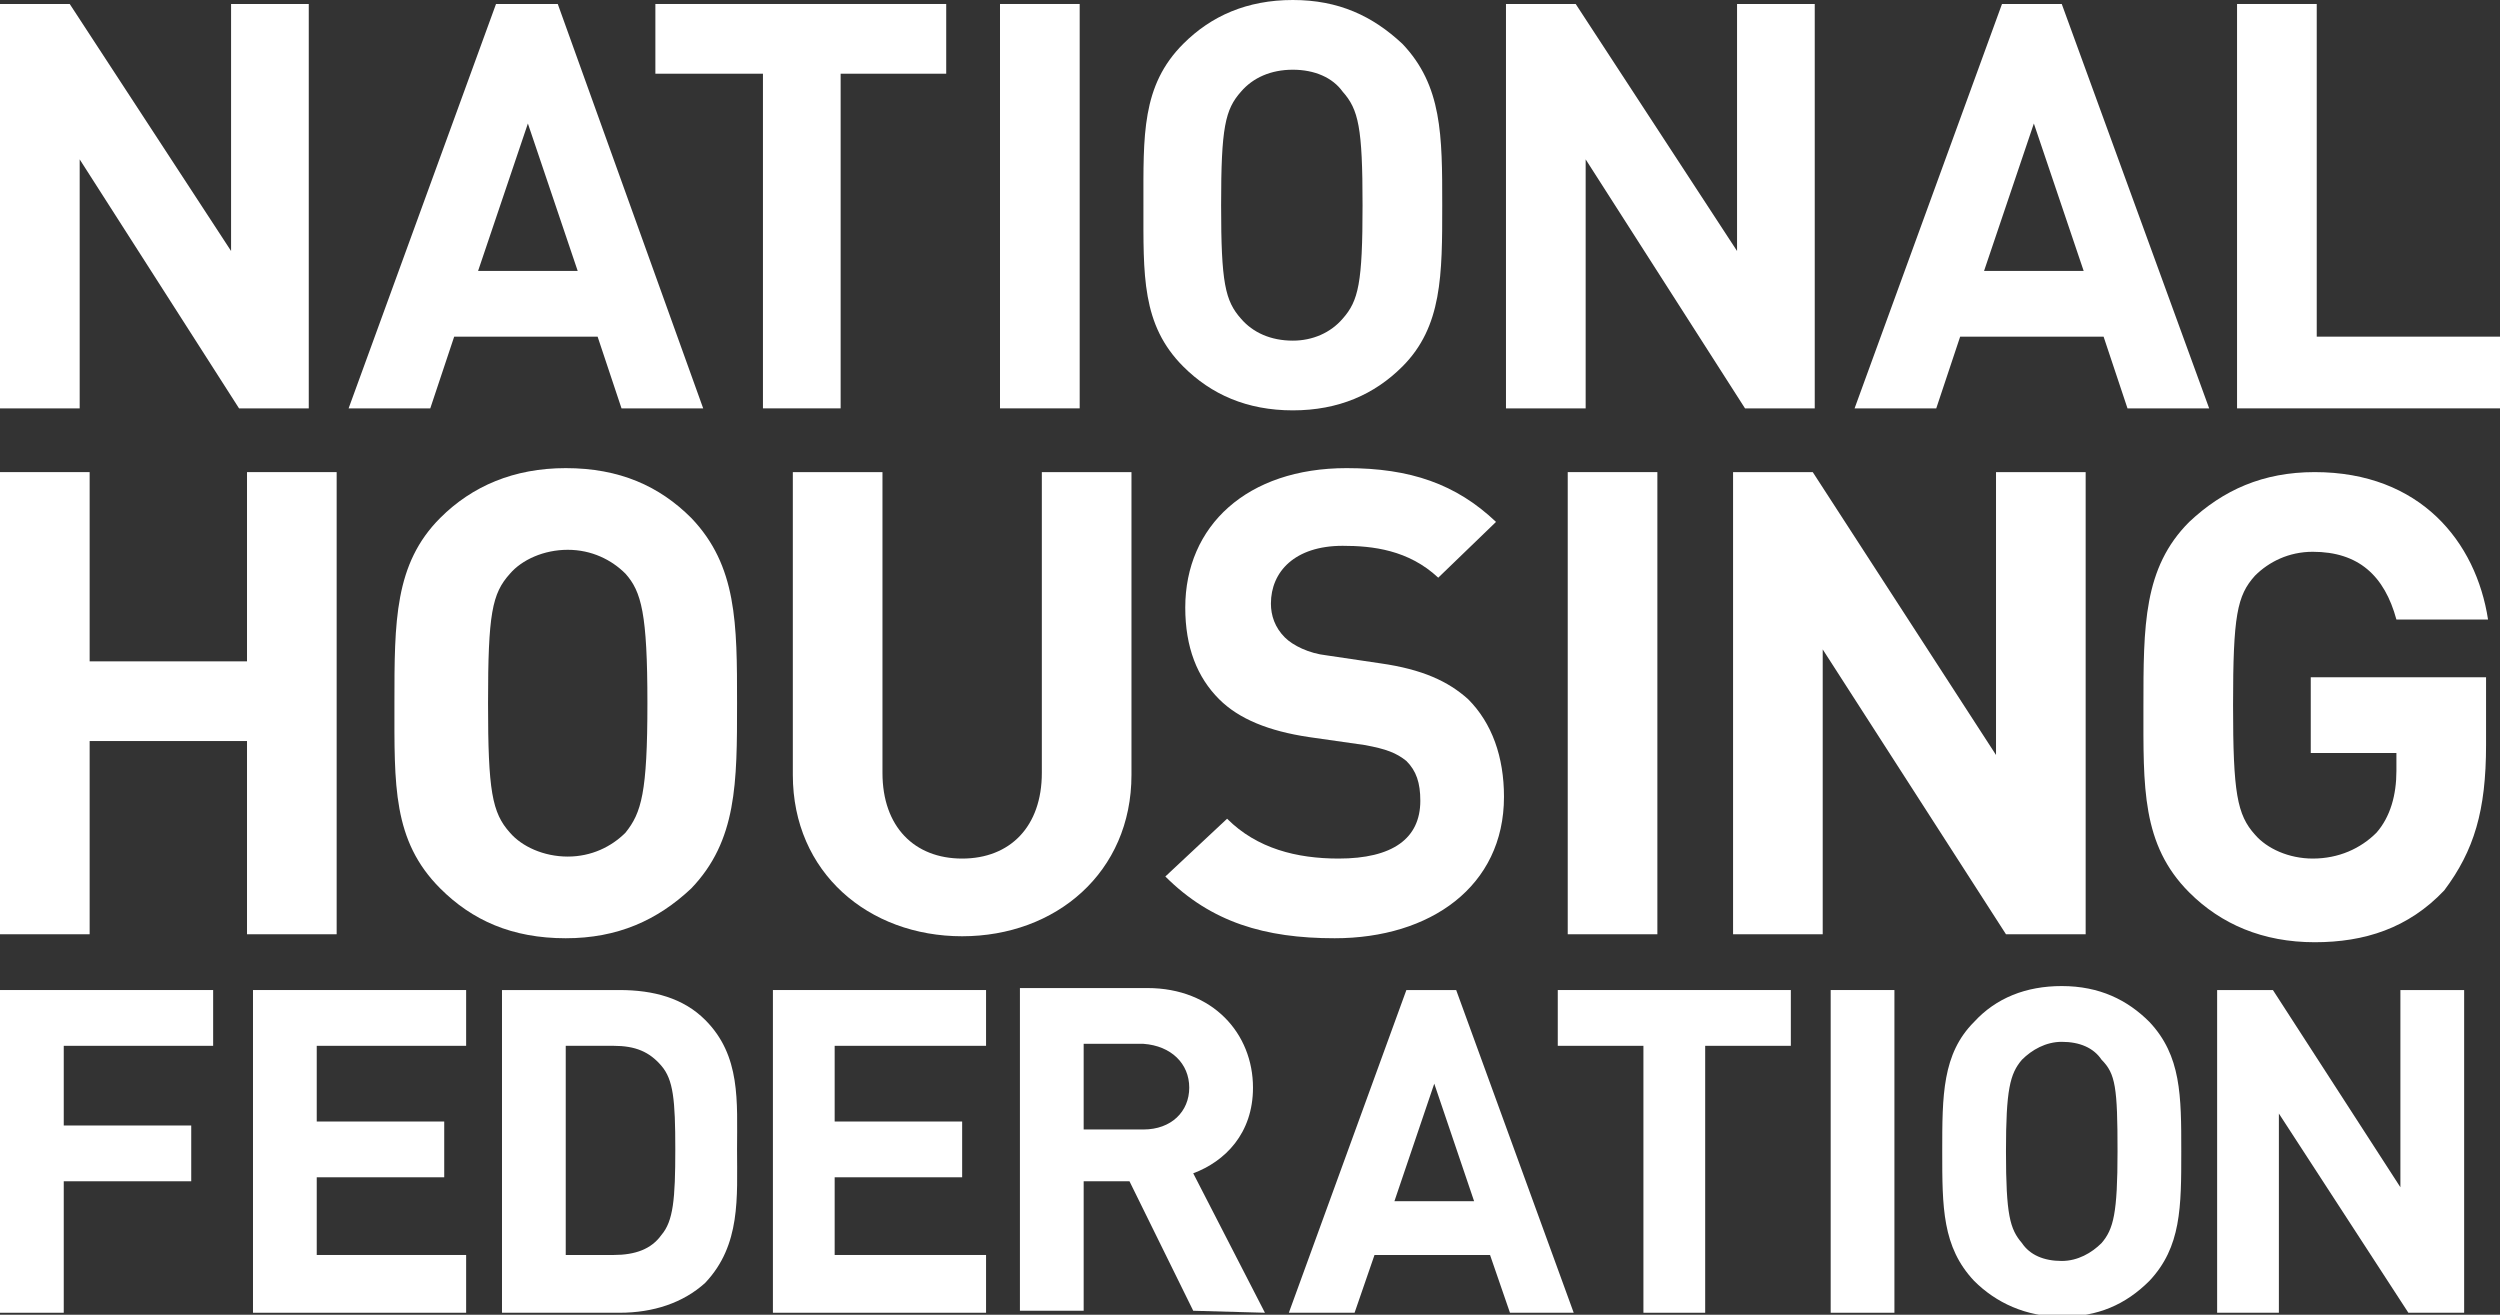 <?xml version="1.0" encoding="utf-8"?>
<!-- Generator: Adobe Illustrator 23.0.1, SVG Export Plug-In . SVG Version: 6.00 Build 0)  -->
<svg version="1.1" id="Layer_1" xmlns="http://www.w3.org/2000/svg" xmlns:xlink="http://www.w3.org/1999/xlink" x="0px" y="0px"
	 width="125.5px" height="66px" viewBox="0 0 125.5 66" style="enable-background:new 0 0 125.5 66;" xml:space="preserve">
<rect x="0" y="0" width="125.5" height="66" fill="#333333" stroke="none"/>
<style type="text/css">
	.st0{fill:#FFFFFF;}
</style>
<polygon class="st0" points="12.4,23.7 12.4,33.2 4.5,33.2 4.5,23.7 0,23.7 0,46.9 4.5,46.9 4.5,37.2 12.4,37.2 12.4,46.9 
	16.9,46.9 16.9,23.7 "/>
<g>
	<path class="st0" d="M37,35.3c0-4,0-6.9-2.3-9.3c-1.6-1.6-3.6-2.5-6.3-2.5c-2.6,0-4.7,0.9-6.3,2.5c-2.3,2.3-2.3,5.2-2.3,9.3
		s-0.1,6.9,2.3,9.3c1.6,1.6,3.6,2.5,6.3,2.5c2.6,0,4.6-0.9,6.3-2.5C37,42.2,37,39.3,37,35.3 M32.5,35.3c0,4.5-0.3,5.5-1.1,6.5
		c-0.7,0.7-1.7,1.2-2.9,1.2c-1.2,0-2.3-0.5-2.9-1.2c-0.9-1-1.1-2.1-1.1-6.5c0-4.5,0.2-5.5,1.1-6.5c0.6-0.7,1.7-1.2,2.9-1.2
		c1.2,0,2.2,0.5,2.9,1.2C32.2,29.7,32.5,30.8,32.5,35.3"/>
	<path class="st0" d="M56.8,38.9V23.7h-4.5v15.1c0,2.7-1.6,4.3-4,4.3s-4-1.6-4-4.3V23.7h-4.5v15.2c0,4.9,3.8,8.1,8.5,8.1
		S56.8,43.8,56.8,38.9"/>
	<path class="st0" d="M75.5,40c0-2-0.6-3.7-1.8-4.9c-1-0.9-2.3-1.5-4.4-1.8l-2.7-0.4c-0.9-0.1-1.7-0.5-2.1-0.9
		c-0.5-0.5-0.7-1.1-0.7-1.7c0-1.6,1.2-2.9,3.6-2.9c1.5,0,3.3,0.2,4.8,1.6l2.9-2.8c-2-1.9-4.3-2.7-7.5-2.7c-5,0-8.1,2.9-8.1,7
		c0,2,0.6,3.5,1.7,4.6c1,1,2.5,1.6,4.5,1.9l2.8,0.4c1.1,0.2,1.6,0.4,2.1,0.8c0.5,0.5,0.7,1.1,0.7,2c0,1.9-1.4,2.9-4.1,2.9
		c-2.1,0-4.1-0.5-5.6-2L58.5,44c2.3,2.3,5,3.1,8.5,3.1C71.8,47.1,75.5,44.5,75.5,40"/>
</g>
<rect x="78.7" y="23.7" class="st0" width="4.5" height="23.2"/>
<polygon class="st0" points="104.7,46.9 104.7,23.7 100.2,23.7 100.2,37.9 91,23.7 87,23.7 87,46.9 91.5,46.9 91.5,32.6 100.7,46.9 
	"/>
<g>
	<path class="st0" d="M124.8,37.4V34H116v3.8h4.3v0.9c0,1.2-0.3,2.3-1,3.1c-0.8,0.8-1.9,1.3-3.2,1.3c-1.2,0-2.3-0.5-2.9-1.2
		c-0.9-1-1.1-2.1-1.1-6.5c0-4.5,0.2-5.5,1.1-6.5c0.7-0.7,1.7-1.2,2.9-1.2c2.3,0,3.6,1.2,4.2,3.4h4.6c-0.6-3.9-3.4-7.4-8.7-7.4
		c-2.6,0-4.6,0.9-6.3,2.5c-2.3,2.3-2.3,5.2-2.3,9.3c0,4-0.1,6.9,2.3,9.3c1.6,1.6,3.7,2.5,6.3,2.5c2.5,0,4.7-0.7,6.5-2.6
		C124.2,42.7,124.8,40.7,124.8,37.4"/>
</g>
<polygon class="st0" points="11.6,0.2 11.6,12.6 3.5,0.2 0,0.2 0,20.5 4,20.5 4,8 12,20.5 15.5,20.5 15.5,0.2 "/>
<path class="st0" d="M26.5,6.2l2.5,7.4h-5L26.5,6.2z M24.9,0.2l-7.4,20.3h4.1l1.2-3.6H30l1.2,3.6h4.1L28,0.2H24.9z"/>
<polygon class="st0" points="32.9,0.2 32.9,3.7 38.3,3.7 38.3,20.5 42.2,20.5 42.2,3.7 47.5,3.7 47.5,0.2 "/>
<rect x="50.2" y="0.2" class="st0" width="4" height="20.3"/>
<g>
	<path class="st0" d="M72.4,10.3c0-3.5,0-6-2-8.1C68.9,0.8,67.2,0,64.9,0c-2.3,0-4.1,0.8-5.5,2.2c-2.1,2.1-2,4.6-2,8.1s-0.1,6,2,8.1
		c1.4,1.4,3.2,2.2,5.5,2.2c2.3,0,4.1-0.8,5.5-2.2C72.4,16.4,72.4,13.8,72.4,10.3 M68.4,10.3c0,3.9-0.2,4.8-1,5.7
		c-0.6,0.7-1.5,1.1-2.5,1.1c-1.1,0-2-0.4-2.6-1.1c-0.8-0.9-1-1.8-1-5.7s0.2-4.8,1-5.7c0.6-0.7,1.5-1.1,2.6-1.1s2,0.4,2.5,1.1
		C68.2,5.5,68.4,6.4,68.4,10.3"/>
</g>
<polygon class="st0" points="87.2,0.2 87.2,12.6 79.1,0.2 75.6,0.2 75.6,20.5 79.6,20.5 79.6,8 87.6,20.5 91.1,20.5 91.1,0.2 "/>
<path class="st0" d="M102.1,6.2l2.5,7.4h-5L102.1,6.2z M100.5,0.2l-7.4,20.3h4.1l1.2-3.6h7.2l1.2,3.6h4.1l-7.4-20.3
	C103.5,0.2,100.5,0.2,100.5,0.2z"/>
<polygon class="st0" points="112.3,0.2 112.3,20.5 125.5,20.5 125.5,16.9 116.3,16.9 116.3,0.2 "/>
<polygon class="st0" points="0,49.7 0,65.9 3.2,65.9 3.2,59.3 9.6,59.3 9.6,56.5 3.2,56.5 3.2,52.5 10.7,52.5 10.7,49.7 "/>
<polygon class="st0" points="12.7,49.7 12.7,65.9 23.4,65.9 23.4,63 15.9,63 15.9,59.1 22.3,59.1 22.3,56.3 15.9,56.3 15.9,52.5 
	23.4,52.5 23.4,49.7 "/>
<g>
	<path class="st0" d="M37,57.7c0-2.4,0.2-4.7-1.6-6.5c-1.1-1.1-2.6-1.5-4.3-1.5h-5.9v16.2h5.9c1.7,0,3.2-0.5,4.3-1.5
		C37.2,62.5,37,60.1,37,57.7 M33.9,57.7c0,2.5-0.1,3.6-0.7,4.3c-0.5,0.7-1.3,1-2.4,1h-2.4V52.5h2.4c1.1,0,1.8,0.3,2.4,1
		S33.9,55.2,33.9,57.7"/>
</g>
<polygon class="st0" points="38.8,49.7 38.8,65.9 49.5,65.9 49.5,63 41.9,63 41.9,59.1 48.3,59.1 48.3,56.3 41.9,56.3 41.9,52.5 
	49.5,52.5 49.5,49.7 "/>
<g>
	<path class="st0" d="M63.5,65.9l-3.6-7c1.6-0.6,3-2,3-4.3c0-2.7-2-5-5.3-5h-6.4v16.2h3.2v-6.5h2.3l3.2,6.5L63.5,65.9L63.5,65.9z
		 M59.7,54.6c0,1.2-0.9,2.1-2.3,2.1h-3v-4.3h3C58.8,52.5,59.7,53.4,59.7,54.6"/>
</g>
<path class="st0" d="M72,54.4l2,5.9h-4L72,54.4z M70.6,49.7l-5.9,16.2H68l1-2.9h5.8l1,2.9H79l-5.9-16.2H70.6z"/>
<polygon class="st0" points="78.2,49.7 78.2,52.5 82.5,52.5 82.5,65.9 85.6,65.9 85.6,52.5 89.9,52.5 89.9,49.7 "/>
<rect x="91.9" y="49.7" class="st0" width="3.2" height="16.2"/>
<g>
	<path class="st0" d="M109.5,57.8c0-2.8,0-4.8-1.6-6.5c-1.1-1.1-2.5-1.8-4.4-1.8c-1.8,0-3.3,0.6-4.4,1.8c-1.6,1.6-1.6,3.7-1.6,6.5
		s0,4.8,1.6,6.5c1.1,1.1,2.6,1.8,4.4,1.8s3.2-0.6,4.4-1.8C109.5,62.6,109.5,60.6,109.5,57.8 M106.3,57.8c0,3.1-0.2,3.9-0.8,4.6
		c-0.5,0.5-1.2,0.9-2,0.9c-0.9,0-1.6-0.3-2-0.9c-0.6-0.7-0.8-1.4-0.8-4.6c0-3.1,0.2-3.9,0.8-4.6c0.5-0.5,1.2-0.9,2-0.9
		c0.9,0,1.6,0.3,2,0.9C106.2,53.9,106.3,54.6,106.3,57.8"/>
</g>
<polygon class="st0" points="120.5,49.7 120.5,59.6 114.1,49.7 111.3,49.7 111.3,65.9 114.4,65.9 114.4,55.9 120.9,65.9 123.7,65.9 
	123.7,49.7 "/>
</svg>
